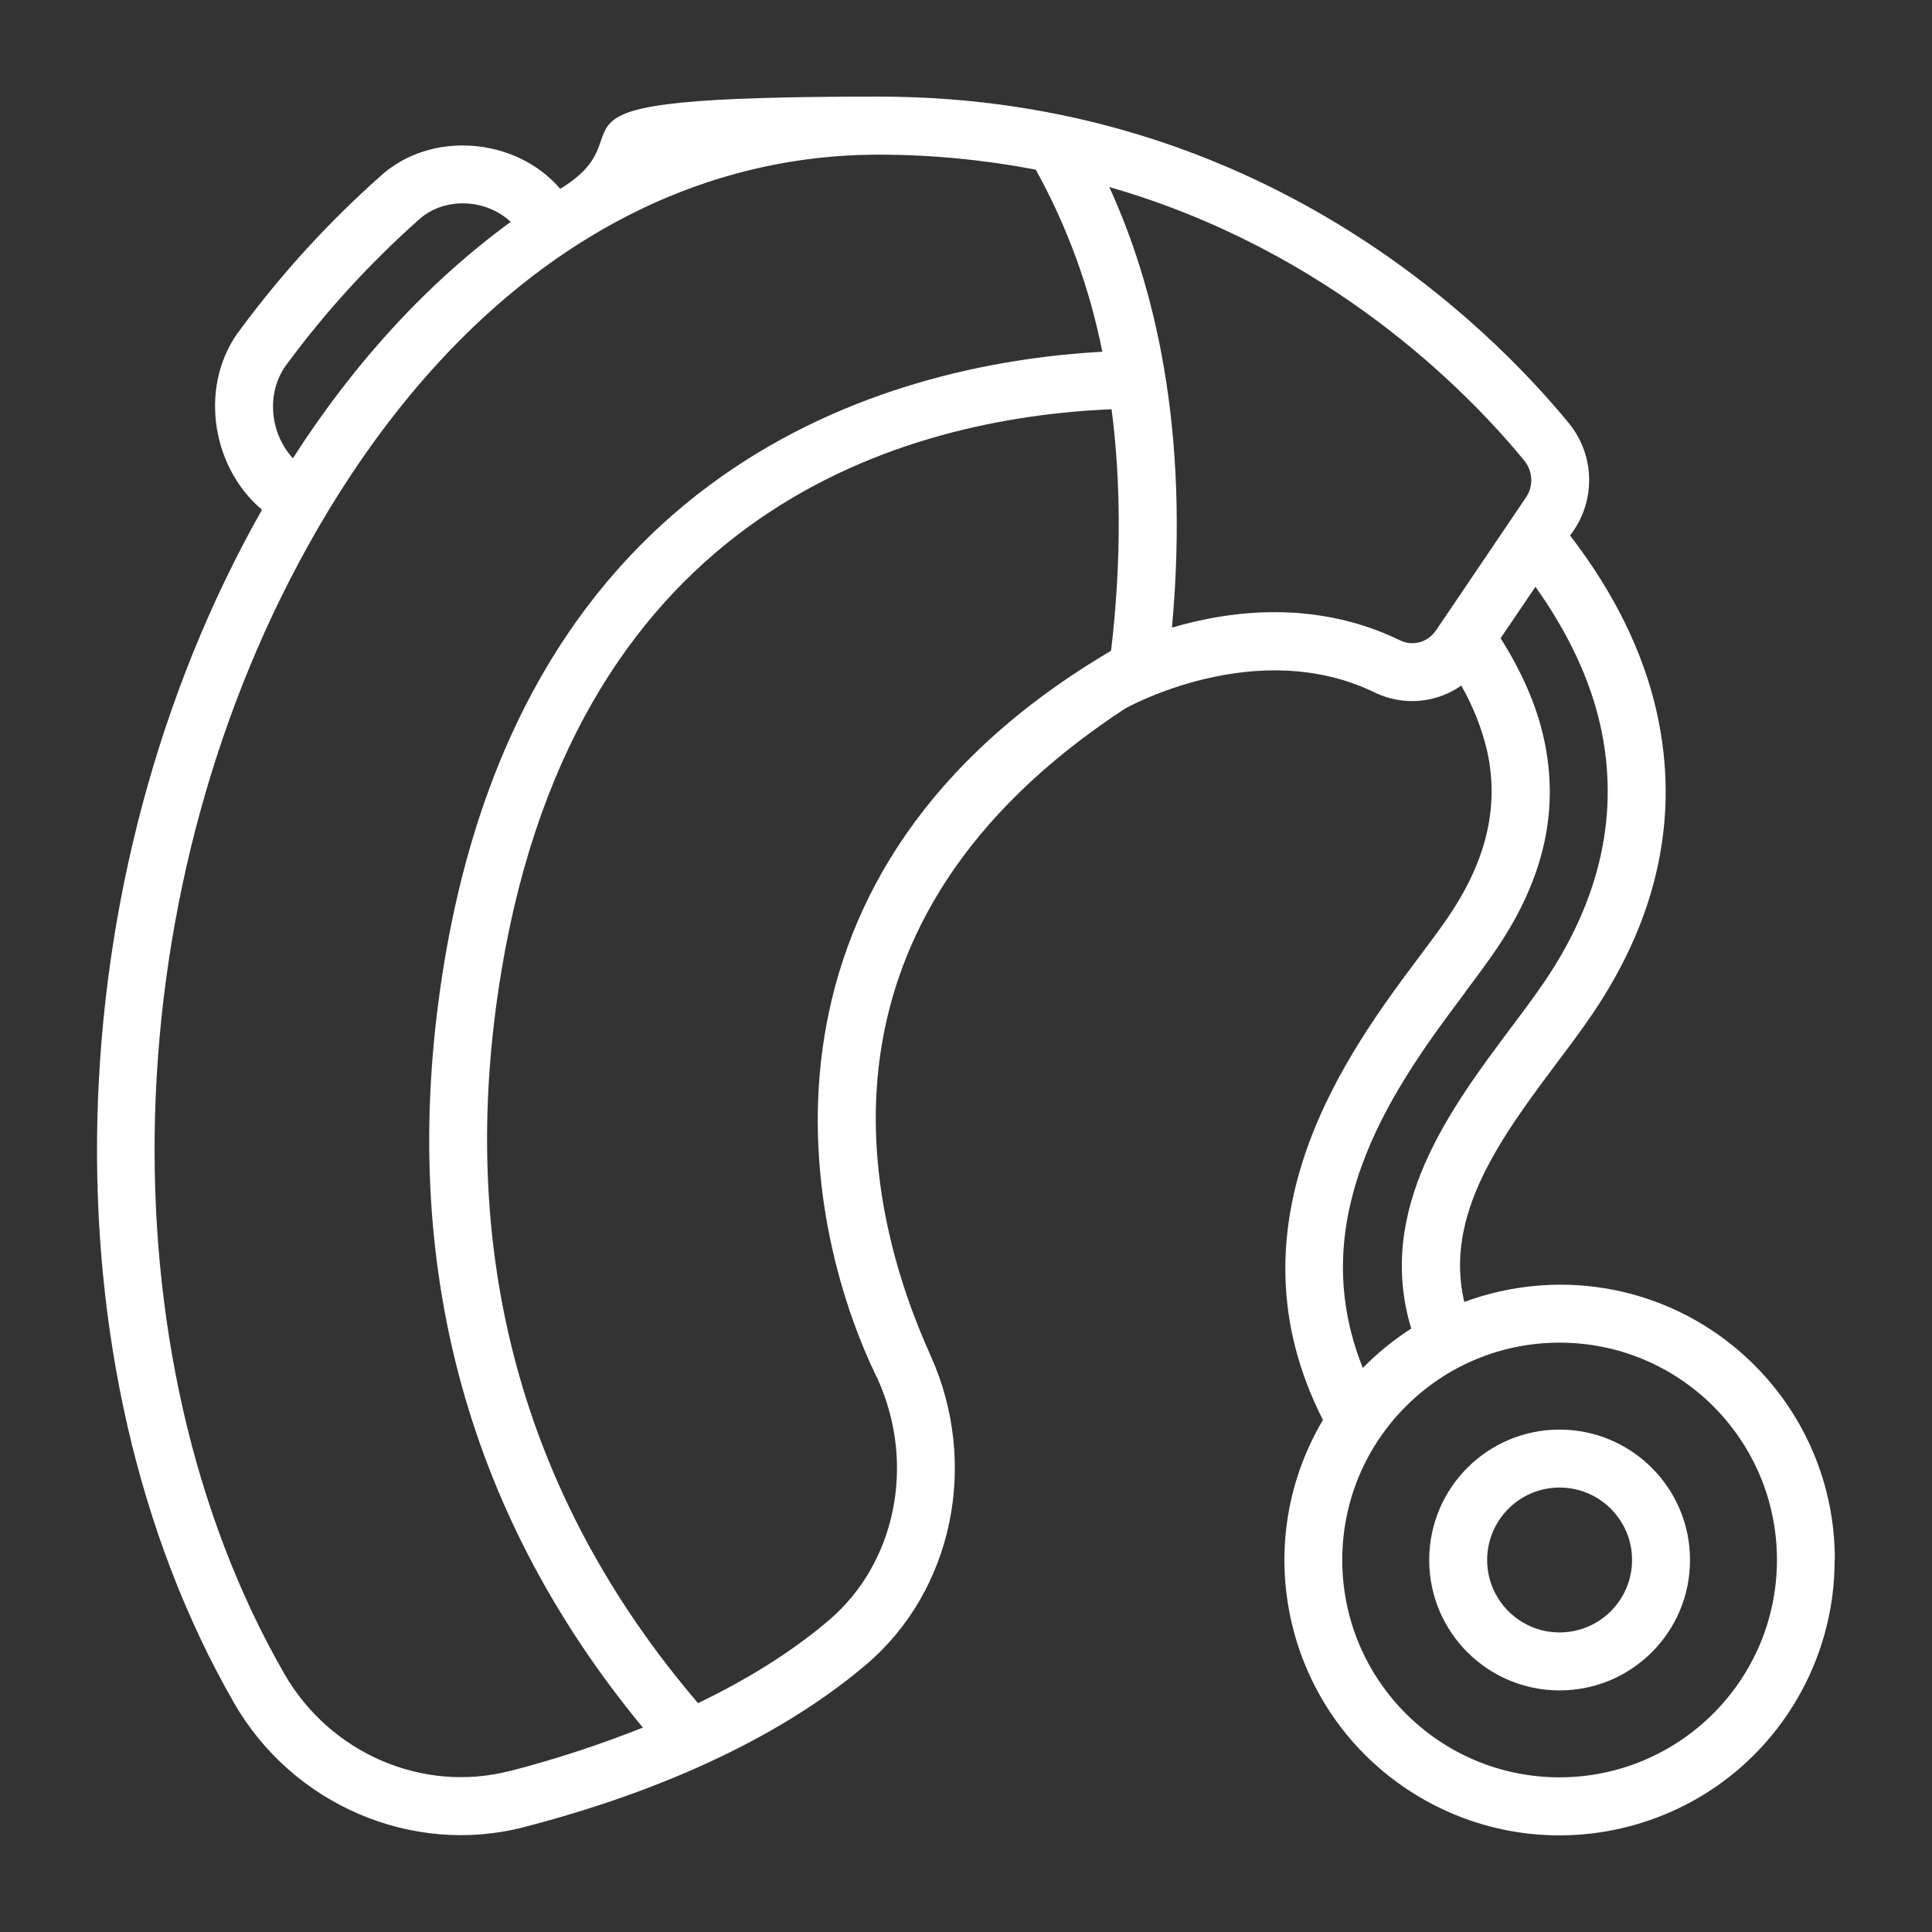 <?xml version="1.0" encoding="UTF-8"?>
<svg xmlns="http://www.w3.org/2000/svg" version="1.1" viewBox="0 0 2000 2000">
  <rect x="0" y="0" width="2000" height="2000" fill="#333333" stroke="none"/>
  <defs>
    <style>
      .cls-1 {
        fill: #fff;
      }
    </style>
  </defs>
  <!-- Generator: Adobe Illustrator 28.6.0, SVG Export Plug-In . SVG Version: 1.2.0 Build 709)  -->
  <g>
    <g id="Layer_1">
      <g id="Outline-2">
        <path class="cls-1" d="M1899.4,1614.9c.4-156.9-126.4-284.5-283.4-285-34.2,0-68.1,6-100.2,17.9-21.3-90.7,38.6-171.1,97-249,13.6-18.1,26.1-35,36.6-50.5,67.2-99.8,89.3-204.2,65.8-310.4-13.9-62.6-44.2-124.2-89.9-183.6,26.7-34.1,26.3-82-.8-115.7-83.5-101.8-320.2-338.6-715-338.6s-227.6,33.4-329.6,95.5c-45.6-53.6-134.5-61-186.7-12.6-53.1,47.2-101.1,99.7-143.4,156.8-44.4,56-32.4,142.6,21.4,188-216.1,381.7-228.6,887.8-29,1235,60.7,105.9,185,158.6,299.9,128.8,102.3-26.3,246.8-76.9,354.4-168.2,89.9-76.4,117.4-208,66.8-320.1-69.9-154.9-136.6-448.1,201.1-669.5,1.3-.8,136.3-76.7,259.2-16.6,28.9,13.8,62.9,11,89.1-7.4,12.1,21.2,21.2,44,26.8,67.8,12.5,56.8-.4,112.5-39.4,170.4-8.8,13.1-19.5,27.3-31.4,43.2-72.1,96.2-203.9,273.3-99.2,478.8-80.2,135.3-35.6,310,99.7,390.2,135.3,80.2,310,35.6,390.2-99.7,26.1-44,39.9-94.3,39.8-145.4h0ZM297.9,375.7c39.8-53.8,85.1-103.3,135.1-147.8,26.3-24.4,69.9-22.5,95.7,1.8-84.4,61.6-160.9,143.9-225.5,244.7-24.5-26.7-28.2-69.7-5.3-98.7h0ZM527.3,1833.4h0c-89.7,23-185.6-18.3-232.9-100.6-191.2-332.5-177.1-819.8,34.2-1185,144.7-250,351-387.7,581-387.7,54.6,0,109,5.3,162.6,15.5,32.6,58.9,55.8,122.4,68.9,188.5-199.8,11-592.7,101.4-681,631-50.1,301.4,19.2,568,205.4,793.3-45,17.9-91.2,33-138.1,45.1h0ZM1150.3,673.6c-385.5,227-325.3,584-241.6,754.3,39.6,87.8,18.7,190.5-51,249.7-40.6,34.5-87.4,62.5-135.1,85.5-182.9-214.1-251.6-469-203.5-758.2,79.9-479.4,418.7-572,631.6-581.3,9.2,71.1,10.7,154.1-.5,250h0ZM1486.4,652.6c-7.8,12-23.3,16.6-36.4,10.6-86.9-42.5-175.4-31.6-236.8-13.5,18.9-206.6-18.8-355.6-64.9-456.1,227.5,65.4,370.2,210.8,429.7,283.3,8.8,10.8,9.6,26.1,1.9,37.7l-93.5,138.2h0ZM1517.3,1026.3c12.1-16.1,23.3-31.1,32.6-45,48.7-72.3,64.5-143.2,48.3-216.8-7.6-34.4-22.9-69.2-44.8-103.8l36.1-53.3c33.5,47.2,56.4,95.3,67.2,143.6,19.9,89.4.7,178.2-56.9,263.8-10,14.8-21.9,30.8-34.9,48.1-63.4,84.7-141.4,188.8-104,312.4-18.2,11.7-35,25.3-50.1,40.8-64.5-160.7,37-296.8,106.6-389.7h0ZM1614.5,1839.9c-124.2,0-225-100.7-225-225s100.7-225,225-225,225,100.7,225,225c-.1,124.2-100.8,224.8-225,225Z"/>
        <path class="cls-1" d="M1614.5,1479.9c-74.6,0-135,60.4-135,135s60.4,135,135,135,135-60.4,135-135h0c0-74.5-60.5-134.9-135-135ZM1614.5,1689.9c-41.4,0-75-33.6-75-75s33.6-75,75-75,75,33.6,75,75c0,41.4-33.6,74.9-75,75Z"/>
      </g>
    </g>
  </g>
</svg>